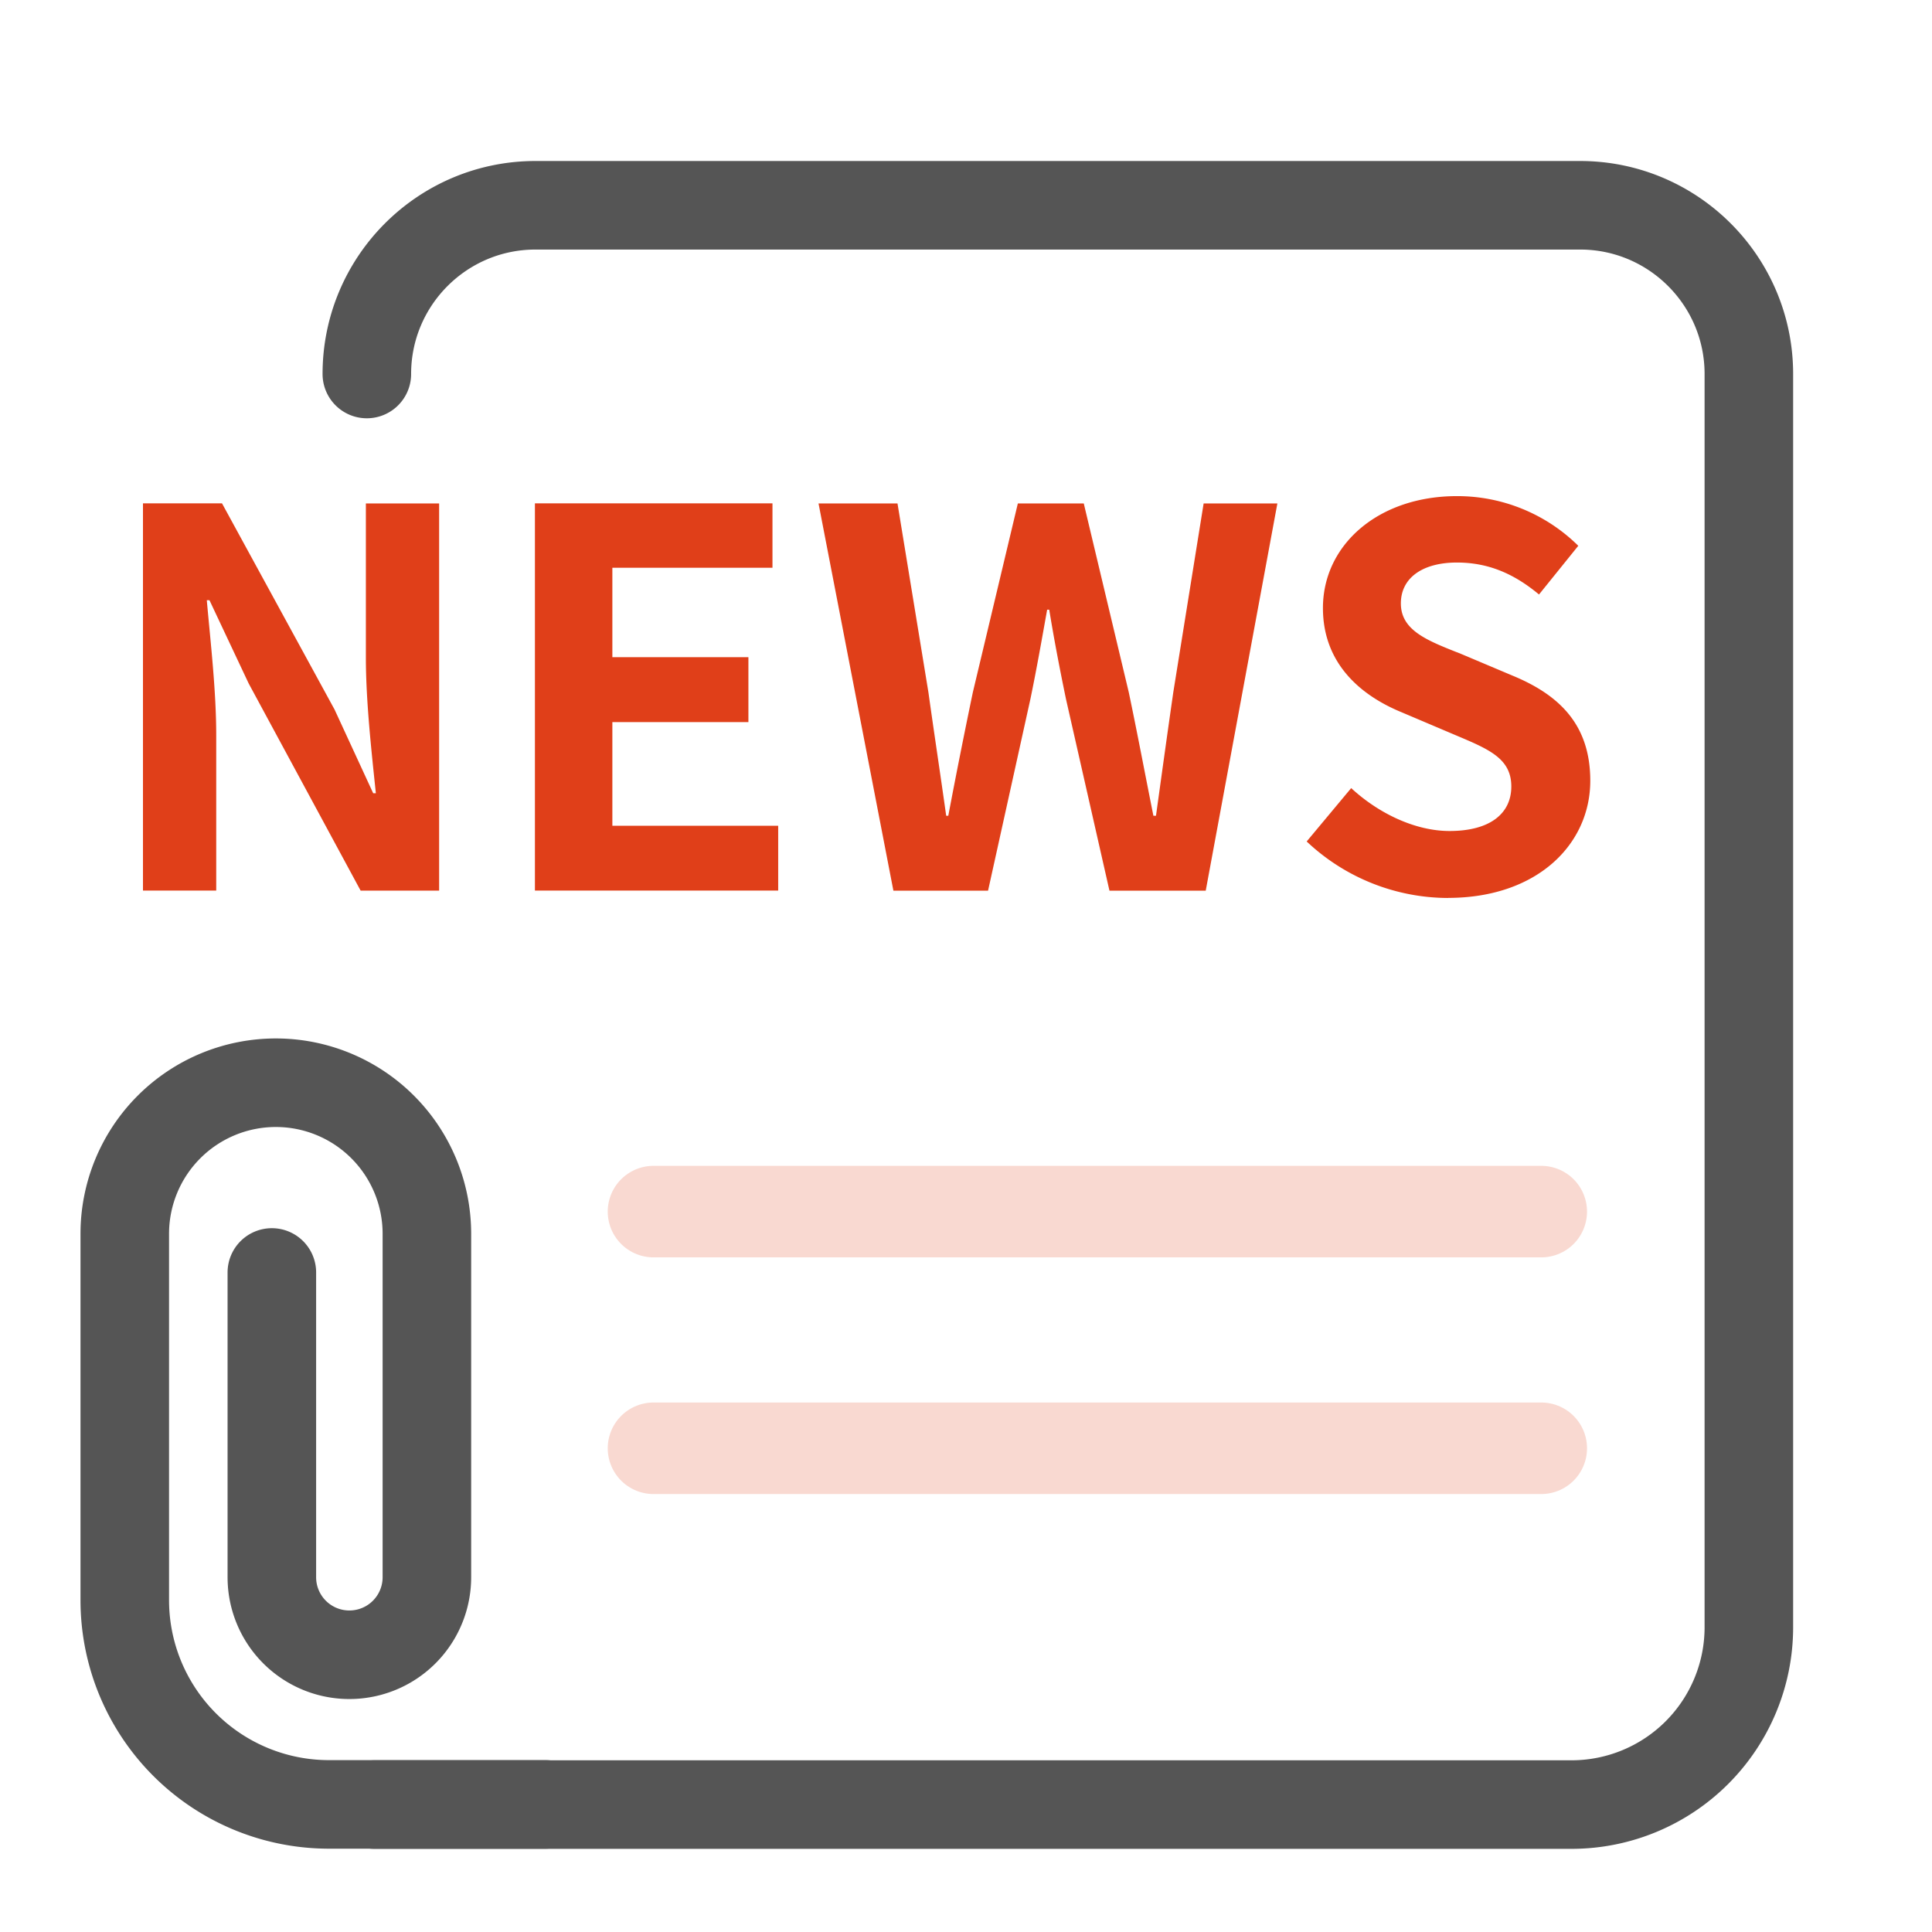 <svg xmlns="http://www.w3.org/2000/svg" xmlns:xlink="http://www.w3.org/1999/xlink" width="24" height="24"><defs><path id="prefix__a" d="M1 22.966h21.275V2H1z"/></defs><g fill="none" fill-rule="evenodd"><path stroke="#555" stroke-linecap="round" stroke-linejoin="round" stroke-width="1.1" d="M4.557 4.646c0-1.157.938-2.096 2.096-2.096h12.975c1.158 0 2.097.94 2.097 2.096V20.22a2.203 2.203 0 01-2.196 2.197H4.653"/><path stroke="#555" stroke-linecap="round" stroke-linejoin="round" stroke-width="1.1" d="M3.377 15.807v3.786a.963.963 0 101.926 0v-4.266a1.876 1.876 0 10-3.753-.001v4.552a2.537 2.537 0 002.538 2.537h2.687"/><mask id="prefix__b" fill="#fff"><use xlink:href="#prefix__a"/></mask><path fill="#E03F19" fill-rule="nonzero" d="M2.686 11.064v-1.93c0-.553-.071-1.158-.117-1.678h.033l.487 1.034 1.391 2.574h.975v-4.81h-.91V8.17c0 .546.072 1.183.124 1.684h-.033l-.48-1.04-1.398-2.561h-.982v4.81h.91zm6.981 0v-.806h-2.06V8.97h1.69v-.806h-1.69V7.053h1.989v-.8H6.645v4.81h3.022zm2.607 0l.526-2.38c.078-.376.143-.747.208-1.11h.026c.059.363.13.734.208 1.11l.54 2.38h1.196l.89-4.81h-.916L14.575 8.6c-.072.5-.143 1.014-.215 1.534h-.032c-.104-.52-.202-1.04-.306-1.534l-.559-2.346h-.819L12.085 8.6c-.104.5-.208 1.02-.305 1.534h-.026c-.072-.513-.15-1.027-.221-1.534l-.384-2.346h-.981l.93 4.81h1.176zm5.713.09c1.112 0 1.768-.669 1.768-1.455 0-.696-.383-1.066-.968-1.307l-.63-.266c-.41-.163-.755-.286-.755-.63 0-.32.273-.508.696-.508.396 0 .715.143 1.02.397l.488-.605a2.138 2.138 0 00-1.508-.617c-.975 0-1.664.604-1.664 1.39 0 .703.487 1.093.975 1.294l.643.273c.43.182.722.293.722.65 0 .338-.267.553-.767.553-.423 0-.878-.215-1.222-.533l-.553.663a2.566 2.566 0 001.755.702z" mask="url(#prefix__b)"/><path stroke="#F9D9D1" stroke-linecap="round" stroke-linejoin="round" stroke-width="1.137" d="M8.118 15.051h11.028m-11.028 2.94h11.028" mask="url(#prefix__b)"/></g></svg>